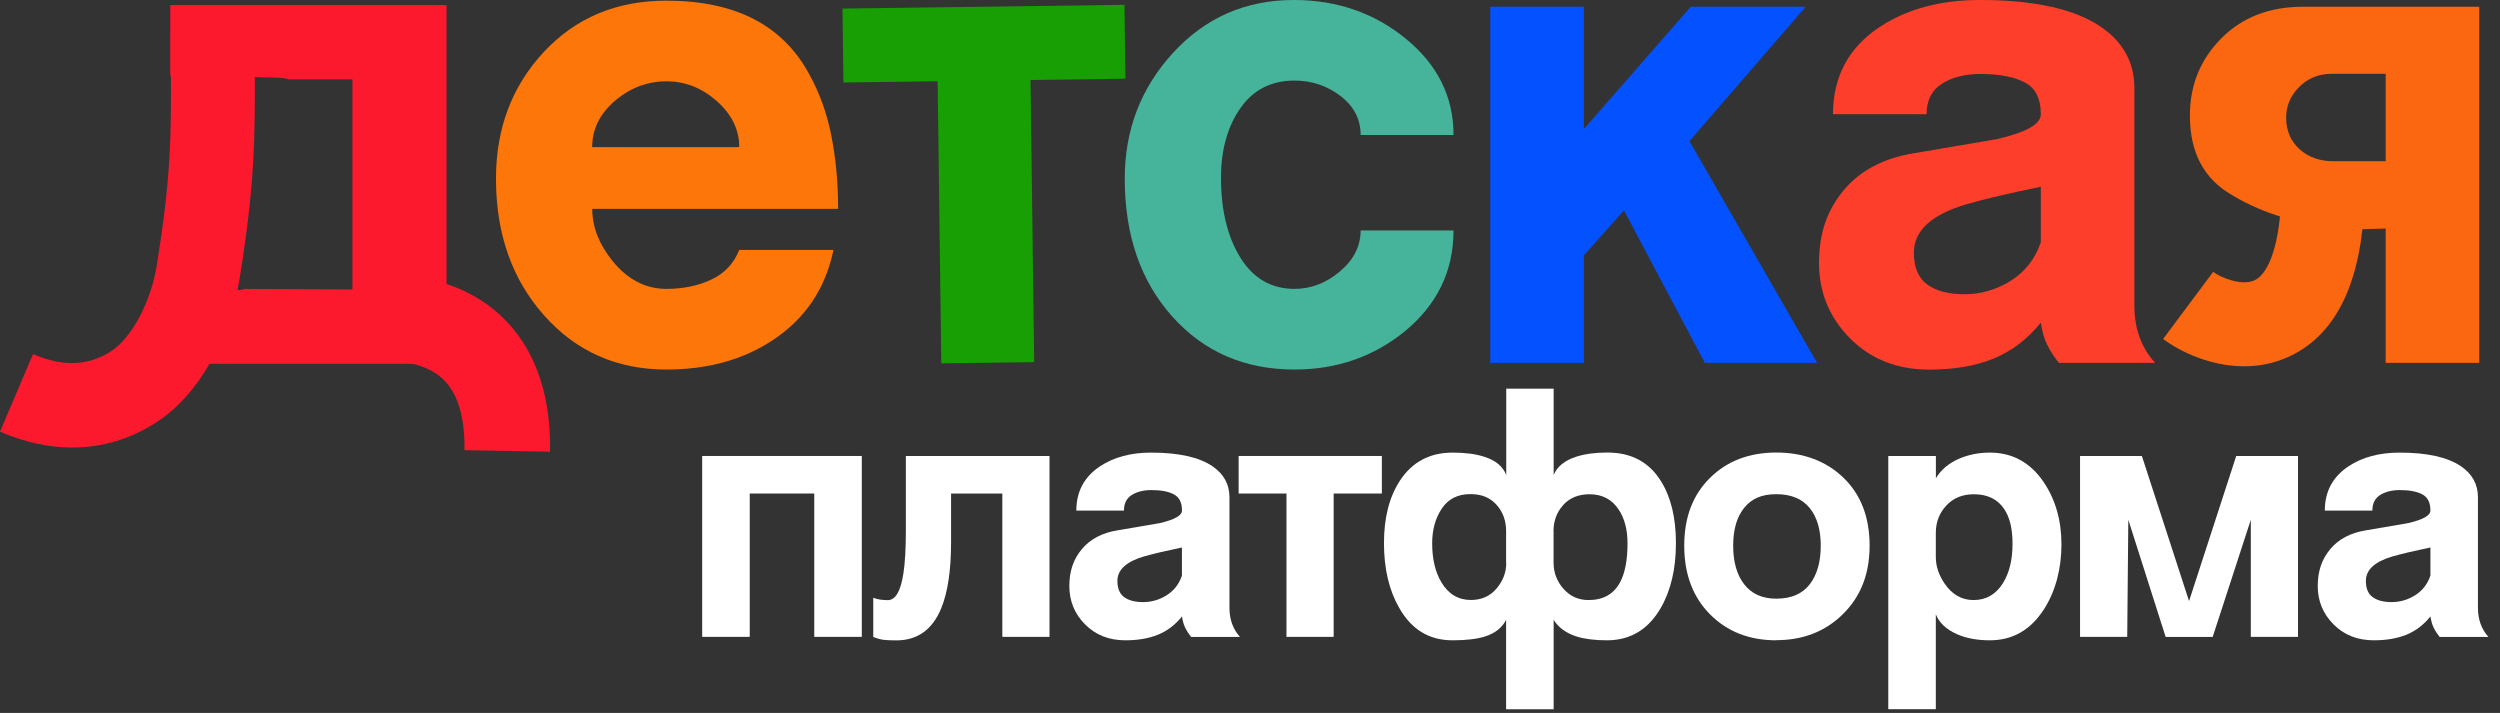 <?xml version="1.0" encoding="UTF-8"?> <svg xmlns="http://www.w3.org/2000/svg" width="270" height="77" viewBox="0 0 270 77" fill="none"><rect x="0" y="0" width="270" height="77" fill="#333333" stroke="none"/><path d="M75.844 49.246H93.075V68.781H87.94V53.3H80.971V68.781H75.836V49.246H75.844Z" fill="white"></path><path d="M97.841 49.246H113.347V68.781H108.252V53.3H102.715V58.574C102.715 61.599 102.361 63.967 101.652 65.693C100.699 68.005 99.085 69.161 96.809 69.161C96.273 69.161 95.825 69.145 95.47 69.106C95.116 69.066 94.73 68.963 94.312 68.789V64.553C94.533 64.648 94.785 64.719 95.061 64.758C95.344 64.798 95.62 64.814 95.888 64.814C96.714 64.814 97.281 63.84 97.573 61.9C97.746 60.768 97.833 59.224 97.833 57.252V49.254L97.841 49.246Z" fill="white"></path><path d="M121.379 55.145H116.244C116.244 53.079 117.103 51.487 118.812 50.355C120.3 49.373 122.135 48.882 124.308 48.882C127.293 48.882 129.498 49.373 130.947 50.355C132.168 51.186 132.782 52.311 132.782 53.712V65.653C132.782 66.904 133.16 67.95 133.916 68.789H128.64C128.372 68.449 128.159 68.116 128.002 67.791C127.844 67.475 127.726 67.063 127.655 66.572C126.923 67.483 126.065 68.14 125.072 68.544C124.08 68.947 122.907 69.153 121.536 69.153C119.78 69.153 118.331 68.583 117.189 67.435C116.055 66.295 115.488 64.909 115.488 63.286C115.488 61.662 115.937 60.388 116.843 59.303C117.748 58.218 119.032 57.545 120.694 57.276C123.702 56.761 125.214 56.499 125.238 56.499C126.852 56.127 127.655 55.676 127.655 55.138C127.655 54.274 127.364 53.696 126.773 53.388C126.191 53.079 125.379 52.928 124.356 52.928C123.497 52.928 122.789 53.11 122.229 53.459C121.67 53.815 121.387 54.377 121.387 55.138L121.379 55.145ZM127.648 62.185V59.128C125.962 59.477 124.608 59.794 123.576 60.087C121.647 60.649 120.678 61.536 120.678 62.739C120.678 63.547 120.922 64.133 121.41 64.489C121.899 64.846 122.584 65.028 123.466 65.028C124.348 65.028 125.214 64.782 125.994 64.291C126.773 63.8 127.325 63.104 127.64 62.193L127.648 62.185Z" fill="white"></path><path d="M133.766 49.246H149.24V53.3H144.035V68.781H138.94V53.3H133.773V49.246H133.766Z" fill="white"></path><path d="M162.66 41.977H167.794V51.305C168.164 50.394 168.976 49.729 170.251 49.317C171.181 49.024 172.291 48.874 173.59 48.874C176.181 48.874 178.111 49.903 179.386 51.97C180.465 53.688 181.001 55.929 181.001 58.677C181.001 61.425 180.45 63.792 179.347 65.685C178 67.997 176.071 69.153 173.551 69.153C172.259 69.153 171.165 69.018 170.291 68.749C169.141 68.385 168.314 67.775 167.794 66.944V76.604H162.66V66.944C162.219 67.807 161.447 68.409 160.352 68.749C159.494 69.018 158.336 69.153 156.871 69.153C154.351 69.153 152.438 67.989 151.115 65.653C150.012 63.737 149.469 61.401 149.469 58.653C149.469 55.905 150.044 53.672 151.193 51.906C152.516 49.895 154.406 48.882 156.879 48.882C158.25 48.882 159.384 49.032 160.289 49.325C161.533 49.721 162.329 50.378 162.675 51.312V41.984L162.66 41.977ZM162.66 60.815V57.346C162.66 56.238 162.321 55.303 161.636 54.528C160.951 53.752 160.014 53.363 158.817 53.363C157.446 53.363 156.415 53.878 155.722 54.916C155.029 55.945 154.674 57.204 154.674 58.677C154.674 60.371 155.005 61.773 155.667 62.882C156.423 64.156 157.486 64.798 158.856 64.798C160.006 64.798 160.927 64.386 161.628 63.562C162.321 62.739 162.675 61.821 162.675 60.815H162.66ZM167.786 57.354V60.783C167.786 61.836 168.141 62.771 168.85 63.586C169.558 64.394 170.464 64.806 171.559 64.806C173.149 64.806 174.283 64.164 174.969 62.889C175.504 61.884 175.772 60.482 175.772 58.685C175.772 57.212 175.457 55.992 174.819 55.034C174.087 53.926 173.031 53.379 171.669 53.379C170.472 53.379 169.527 53.767 168.826 54.543C168.133 55.319 167.779 56.262 167.779 57.362L167.786 57.354Z" fill="white"></path><path d="M191.837 69.153C188.931 69.153 186.545 68.219 184.686 66.35C182.828 64.481 181.898 62.011 181.898 58.938C181.898 55.866 182.82 53.451 184.67 51.622C186.513 49.793 188.907 48.874 191.837 48.874C194.766 48.874 197.216 49.785 199.098 51.598C200.98 53.419 201.917 55.866 201.917 58.931C201.917 61.995 200.964 64.41 199.058 66.303C197.153 68.195 194.743 69.138 191.837 69.138V69.153ZM191.837 64.656C193.451 64.656 194.656 64.141 195.452 63.104C196.247 62.074 196.641 60.681 196.641 58.938C196.641 57.196 196.239 55.827 195.428 54.845C194.625 53.863 193.428 53.372 191.837 53.372C190.246 53.372 189.167 53.863 188.372 54.845C187.576 55.827 187.183 57.188 187.183 58.938C187.183 60.688 187.576 62.074 188.372 63.104C189.167 64.133 190.317 64.656 191.837 64.656Z" fill="white"></path><path d="M203.941 49.246H209.076V51.645C209.635 50.735 210.446 50.046 211.494 49.579C212.541 49.111 213.683 48.882 214.904 48.882C217.345 48.882 219.29 49.951 220.731 52.089C221.999 53.981 222.637 56.214 222.637 58.796C222.637 61.377 222.015 63.824 220.771 65.764C219.33 68.029 217.377 69.153 214.904 69.153C213.533 69.153 212.352 68.932 211.344 68.488C210.194 67.974 209.438 67.261 209.068 66.35V76.597H203.934V49.246H203.941ZM209.068 57.537V60.158C209.068 61.14 209.383 62.098 210.021 63.032C210.824 64.212 211.864 64.806 213.14 64.806C214.51 64.806 215.573 64.188 216.329 62.961C217.014 61.852 217.353 60.443 217.353 58.725C217.353 57.125 217.062 55.89 216.471 55.003C215.762 53.918 214.66 53.38 213.171 53.38C211.951 53.38 210.958 53.783 210.202 54.599C209.446 55.407 209.068 56.397 209.068 57.545V57.537Z" fill="white"></path><path d="M224.652 49.246H231.323L236.418 64.917L241.513 49.246H248.183V68.781H243.088V56.135L238.969 68.789H233.89L229.858 56.135L229.74 68.781H224.645V49.246H224.652Z" fill="white"></path><path d="M256.215 55.145H251.08C251.08 53.079 251.939 51.487 253.648 50.355C255.136 49.373 256.971 48.882 259.144 48.882C262.129 48.882 264.334 49.373 265.783 50.355C267.004 51.186 267.618 52.311 267.618 53.712V65.653C267.618 66.904 267.996 67.95 268.752 68.789H263.476C263.208 68.449 262.995 68.116 262.838 67.791C262.68 67.475 262.562 67.063 262.491 66.572C261.759 67.483 260.893 68.14 259.908 68.544C258.916 68.947 257.743 69.153 256.372 69.153C254.616 69.153 253.167 68.583 252.025 67.435C250.883 66.287 250.316 64.909 250.316 63.286C250.316 61.662 250.765 60.388 251.671 59.303C252.577 58.218 253.86 57.545 255.522 57.276C258.53 56.761 260.042 56.499 260.066 56.499C261.68 56.127 262.484 55.676 262.484 55.138C262.484 54.274 262.192 53.696 261.602 53.388C261.011 53.079 260.208 52.928 259.184 52.928C258.325 52.928 257.617 53.11 257.058 53.459C256.498 53.815 256.215 54.377 256.215 55.138V55.145ZM262.484 62.185V59.128C260.798 59.477 259.444 59.794 258.412 60.087C256.483 60.649 255.514 61.536 255.514 62.739C255.514 63.547 255.758 64.133 256.246 64.489C256.735 64.846 257.42 65.028 258.302 65.028C259.184 65.028 260.05 64.782 260.83 64.291C261.609 63.8 262.161 63.104 262.476 62.193L262.484 62.185Z" fill="white"></path><path d="M18.388 0.546V8.171C22.247 8.005 26.067 8.338 29.973 8.385C30.414 8.385 30.823 8.457 31.193 8.567H38.06V31.262L26.429 31.206C25.791 31.389 25.074 31.404 24.279 31.199H22.68C22.767 31.088 22.846 30.985 22.932 30.874C22.696 30.826 22.46 30.787 22.231 30.739C18.506 31.634 22.696 31.175 18.837 30.922C18.727 31.009 18.633 31.104 18.514 31.191L17.199 39.291H47.637V31.262H48.227V0.546H18.388Z" fill="#FC192D"></path><path d="M59.388 48.786L50.159 48.62C50.222 45.017 49.426 42.419 47.804 40.907C45.528 38.785 41.937 39.062 41.905 39.062C43.969 38.864 46.111 36.956 45.969 34.216L41.362 34.453L41.409 39.094L37.102 36.243L38.11 31.159C39.33 29.94 40.732 29.607 43.693 29.805C45.804 29.948 47.804 30.423 49.639 31.207C53.372 32.806 59.601 37.217 59.404 48.778L59.388 48.786Z" fill="#FC192D"></path><path d="M7.804 48.334C5.268 48.334 2.654 47.764 0 46.616L3.567 38.246C6.788 39.632 9.553 39.529 12.018 37.921C14.215 36.488 16.27 32.648 16.908 28.791C18.507 19.012 18.491 14.53 18.459 7.11C18.459 6.057 18.451 4.941 18.451 3.761H27.508C27.508 4.933 27.508 6.033 27.516 7.079C27.547 14.704 27.563 19.748 25.846 30.28C25.043 35.182 22.232 42.118 16.955 45.563C14.128 47.408 11.049 48.334 7.82 48.334H7.804Z" fill="#FC192D"></path><path d="M79.838 26.994H90.013C89.146 31.199 86.933 34.469 83.374 36.79C80.2 38.872 76.397 39.91 71.971 39.91C66.631 39.91 62.229 37.962 58.764 34.066C55.299 30.17 53.566 25.252 53.566 19.297C53.566 13.881 55.283 9.32 58.725 5.622C62.166 1.924 66.584 0.071 71.971 0.071C79.428 0.071 84.571 2.732 87.414 8.053C88.516 10.041 89.312 12.25 89.792 14.689C90.272 17.136 90.517 19.757 90.517 22.56H63.962C63.962 24.492 64.686 26.361 66.127 28.151C67.765 30.186 69.71 31.199 71.971 31.199C73.798 31.199 75.42 30.859 76.845 30.186C78.263 29.512 79.263 28.444 79.838 26.994ZM63.962 15.893H79.838C79.838 14.008 79.035 12.353 77.42 10.92C75.806 9.494 73.995 8.782 71.971 8.782C69.947 8.782 68.049 9.486 66.411 10.888C64.773 12.29 63.954 13.96 63.954 15.893H63.962Z" fill="#FD7609"></path><path d="M90.988 0.926L121.442 0.522L121.544 8.504L111.298 8.639L111.692 39.11L101.659 39.244L101.265 8.774L91.091 8.908L90.988 0.926Z" fill="#179F03"></path><path d="M139.806 39.91C134.419 39.91 130.017 38.001 126.599 34.176C123.182 30.352 121.473 25.395 121.473 19.297C121.473 14.024 123.213 9.486 126.702 5.693C130.19 1.9 134.53 0 139.727 0C144.397 0 148.437 1.402 151.855 4.205C155.273 7.008 156.982 10.468 156.982 14.578H146.949C146.949 12.883 146.224 11.482 144.783 10.373C143.342 9.265 141.68 8.702 139.806 8.702C137.302 8.702 135.357 9.692 133.963 11.68C132.569 13.667 131.868 16.178 131.868 19.226C131.868 22.71 132.569 25.577 133.963 27.826C135.357 30.075 137.31 31.199 139.806 31.199C141.586 31.199 143.224 30.573 144.712 29.314C146.201 28.055 146.949 26.583 146.949 24.888H156.982C156.982 29.291 155.202 32.941 151.642 35.847C148.272 38.555 144.326 39.91 139.806 39.91Z" fill="#45B49B"></path><path d="M160.953 0.729H171.057V13.937L182.602 0.729H195.013L182.46 15.243L196.242 39.189H184.122L175.388 22.718L171.057 27.58V39.189H160.953V0.729Z" fill="#0451FF"></path><path d="M208.069 12.337H197.965C197.965 8.275 199.65 5.131 203.013 2.906C205.951 0.974 209.557 0 213.841 0C219.708 0 224.063 0.966 226.906 2.906C229.308 4.553 230.513 6.755 230.513 9.51V33.02C230.513 35.491 231.261 37.542 232.75 39.189H222.355C221.827 38.516 221.402 37.859 221.095 37.233C220.78 36.608 220.551 35.808 220.409 34.842C218.968 36.631 217.267 37.922 215.322 38.722C213.377 39.522 211.054 39.917 208.36 39.917C204.895 39.917 202.044 38.793 199.808 36.544C197.571 34.295 196.453 31.571 196.453 28.38C196.453 25.189 197.343 22.671 199.123 20.541C200.903 18.411 203.431 17.08 206.699 16.55C212.613 15.536 215.598 15.029 215.645 15.029C218.819 14.301 220.409 13.406 220.409 12.345C220.409 10.65 219.834 9.502 218.677 8.9C217.519 8.299 215.936 7.99 213.912 7.99C212.227 7.99 210.833 8.338 209.731 9.043C208.62 9.748 208.069 10.848 208.069 12.345V12.337ZM220.409 26.195V20.169C217.086 20.849 214.416 21.475 212.4 22.053C208.597 23.17 206.699 24.912 206.699 27.279C206.699 28.879 207.179 30.027 208.14 30.724C209.101 31.429 210.447 31.777 212.18 31.777C213.912 31.777 215.621 31.294 217.157 30.328C218.693 29.362 219.779 27.984 220.401 26.195H220.409Z" fill="#FD3E2A"></path><path d="M257.653 24.674V39.189H267.756V0.729H248.706C245.1 0.729 242.162 1.869 239.902 4.141C237.642 6.414 236.508 9.193 236.508 12.488C236.508 16.486 238.036 19.345 241.068 21.071C244.635 23.225 248.462 24.215 253.518 24.801L257.653 24.682V24.674ZM257.653 17.413H252.022C250.526 17.413 249.305 16.977 248.344 16.106C247.383 15.235 246.903 14.103 246.903 12.693C246.903 11.434 247.376 10.334 248.313 9.391C249.25 8.449 250.415 7.974 251.809 7.974H257.653V17.405V17.413Z" fill="#FB6610"></path><path d="M242.367 39.561C238.681 39.561 235.373 37.93 233.617 36.608L239.02 29.362C239.909 30.035 242.17 30.906 243.508 30.265C245.139 29.481 246.21 26.116 246.375 21.277L255.368 21.586C255.069 30.36 252.392 36.022 247.391 38.429C245.713 39.237 244.005 39.561 242.367 39.561Z" fill="#FB6610"></path></svg> 